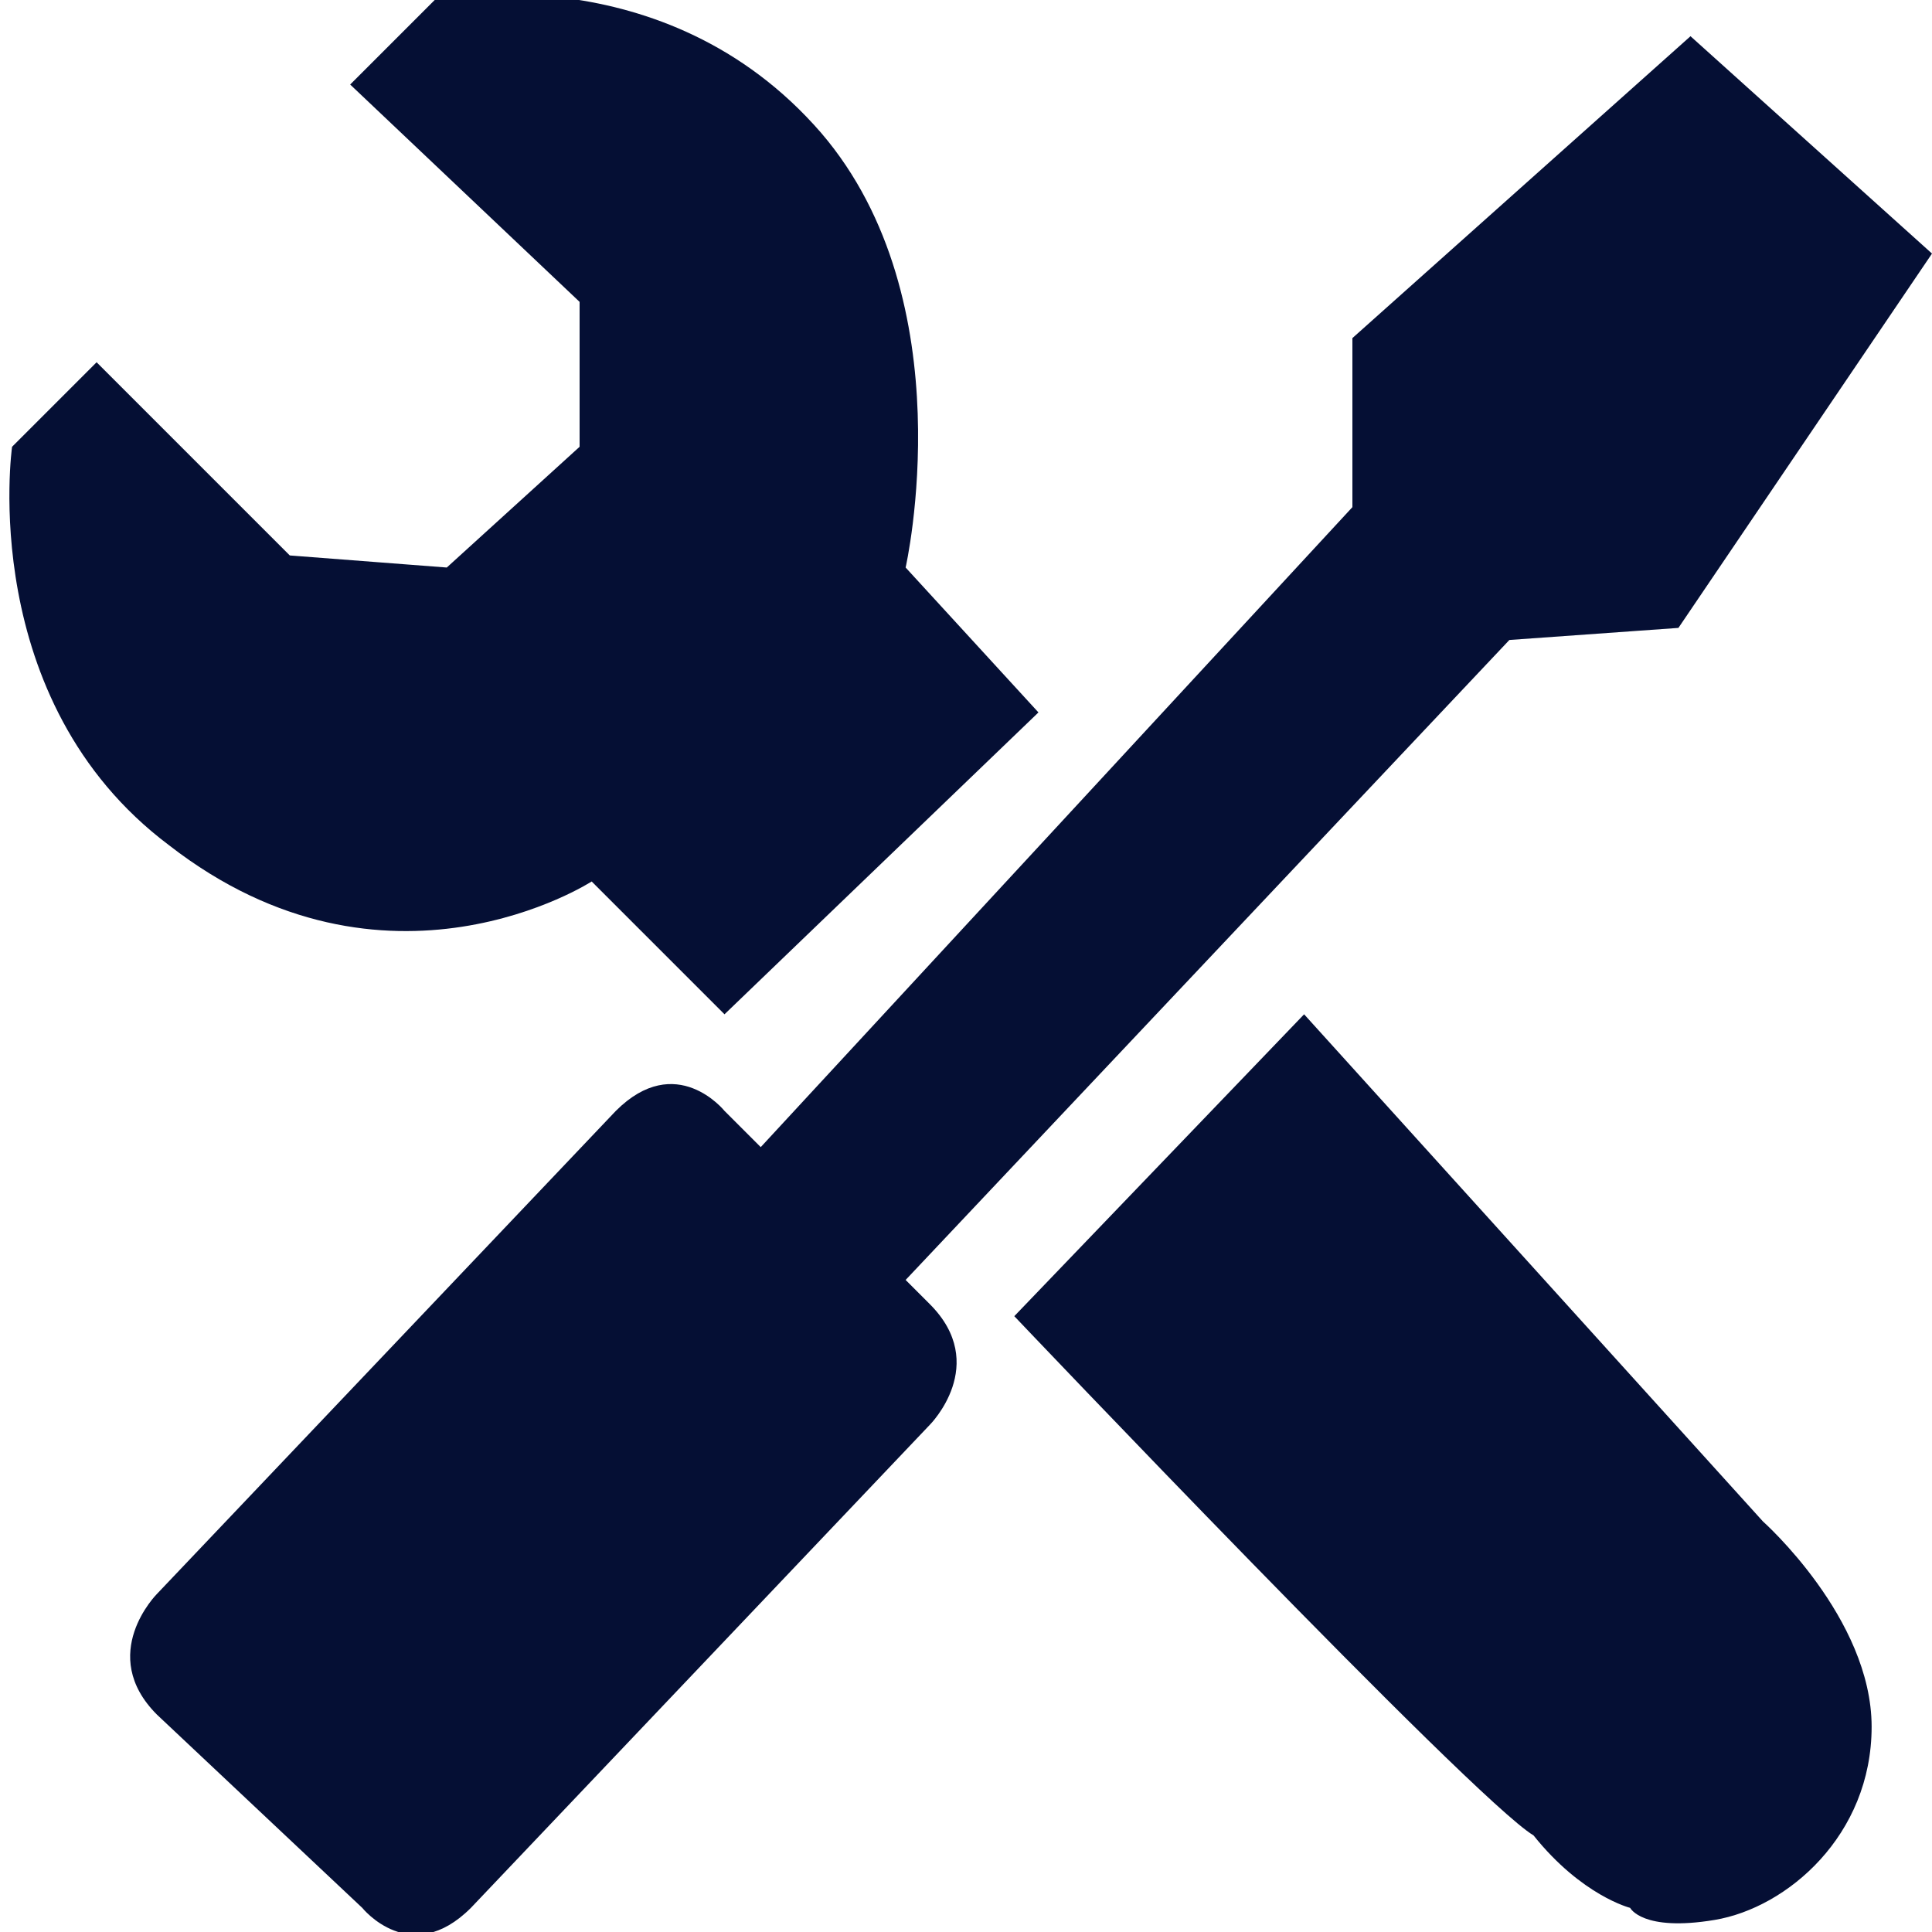 <?xml version="1.0" encoding="utf-8"?>
<!-- Generator: Adobe Illustrator 22.0.1, SVG Export Plug-In . SVG Version: 6.00 Build 0)  -->
<svg version="1.2" baseProfile="tiny" id="Ebene_1" xmlns="http://www.w3.org/2000/svg" xmlns:xlink="http://www.w3.org/1999/xlink"
	 x="0px" y="0px" viewBox="0 0 16 16" xml:space="preserve">
<g>
	<path fill="#050F34" d="M16,2.1l-2.1,3.1l-1.4,0.1l-5,5.3l0.2,0.2c0.5,0.5,0,1,0,1l-3.8,4c-0.5,0.5-0.9,0-0.9,0l-1.7-1.6
		c-0.5-0.5,0-1,0-1l3.8-4c0.5-0.5,0.9,0,0.9,0l0.3,0.3l4.9-5.3l0-1.4L14,0.3L16,2.1z M4.8,3.7l0-1.2L2.9,0.7l0.7-0.7
		c0,0,1.9-0.4,3.2,1.1C8,2.5,7.5,4.7,7.5,4.7l1.1,1.2L6,8.4L4.9,7.3c0,0-1.7,1.1-3.5-0.3c-1.6-1.2-1.3-3.3-1.3-3.3L0.8,3l1.6,1.6
		l1.3,0.1L4.8,3.7z M8.4,10.9l2.4-2.5l3.8,4.2c0,0,0.9,0.8,0.9,1.7c0,0.9-0.7,1.5-1.3,1.6c-0.6,0.1-0.7-0.1-0.7-0.1
		s-0.4-0.1-0.8-0.6C12.2,14.9,8.4,10.9,8.4,10.9"/>
</g>
</svg>
